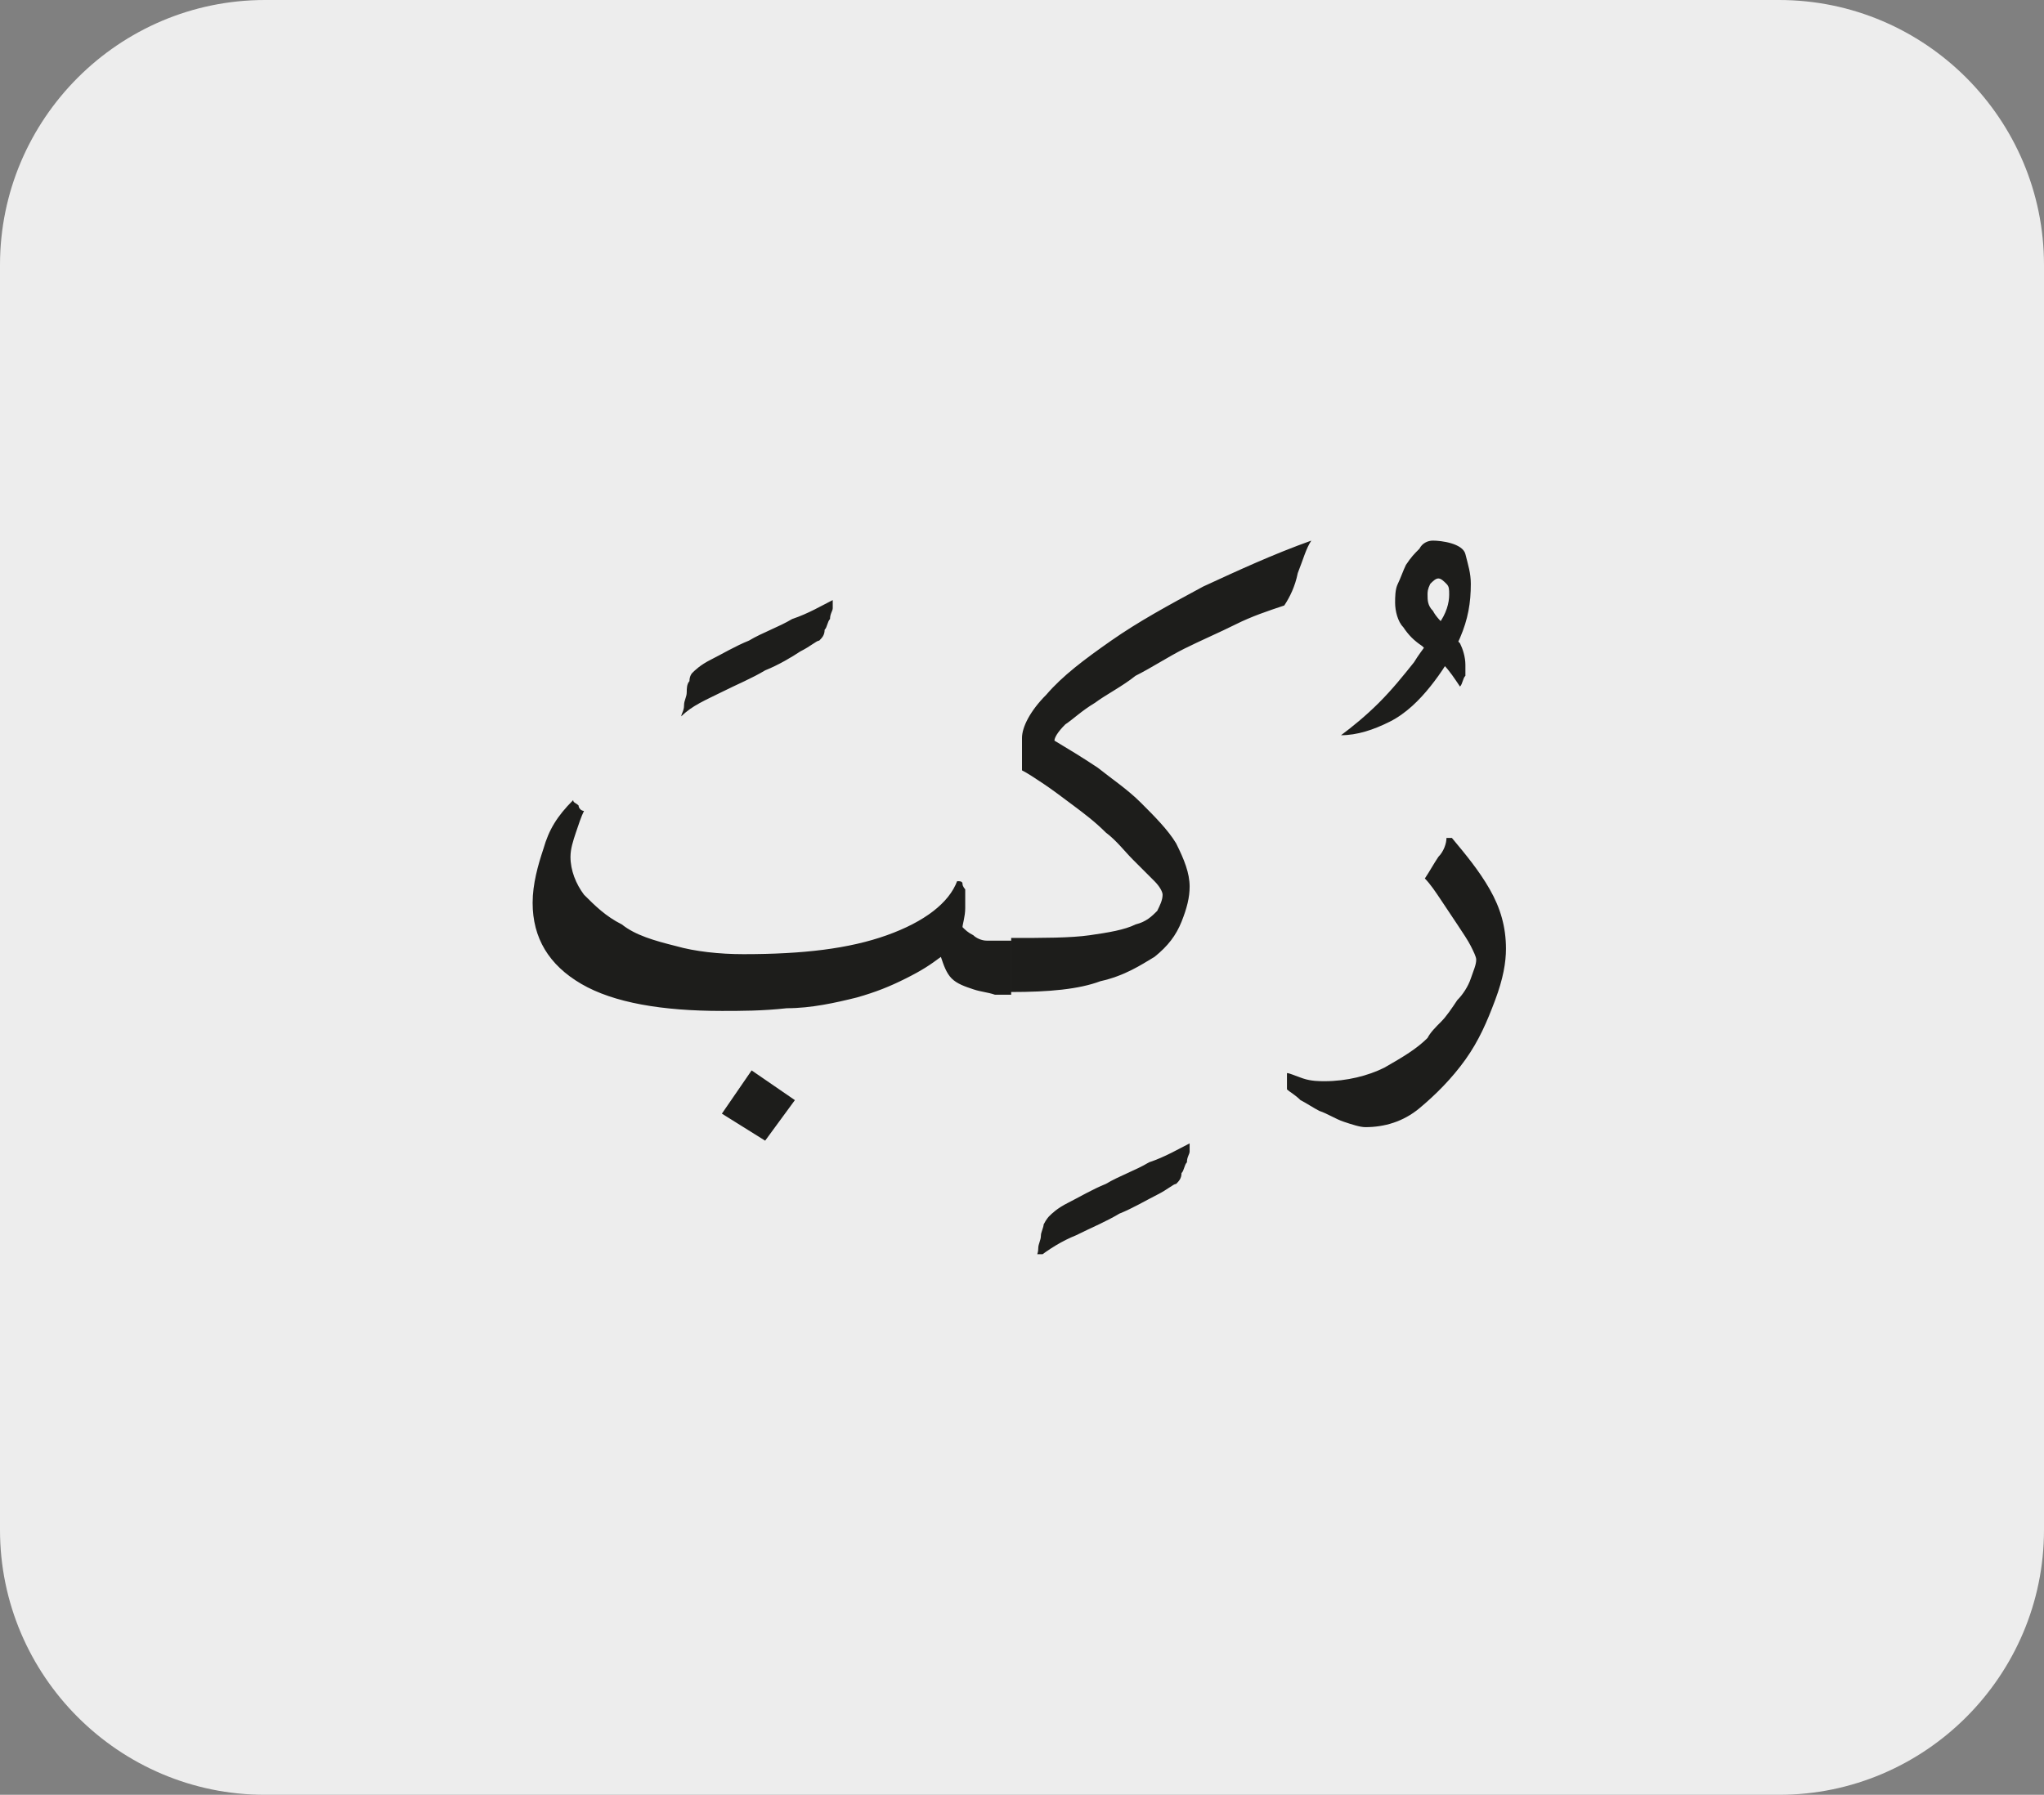 <?xml version="1.0" encoding="utf-8"?>
<!-- Generator: Adobe Illustrator 24.1.3, SVG Export Plug-In . SVG Version: 6.00 Build 0)  -->
<svg version="1.1" id="katman_1" xmlns="http://www.w3.org/2000/svg" xmlns:xlink="http://www.w3.org/1999/xlink" x="0px" y="0px"
	 viewBox="0 0 75.6 66.4" style="enable-background:new 0 0 75.6 66.4;" xml:space="preserve">
<rect x="0" y="0" width="75.6" height="66.4" fill="#808080" stroke="none"/>
<style type="text/css">
	.st0{clip-path:url(#SVGID_2_);fill:#EDEDED;}
	.st1{clip-path:url(#SVGID_4_);fill:#1D1D1B;}
</style>
<g>
	<g>
		<defs>
			<rect id="SVGID_1_" width="75.6" height="66.4"/>
		</defs>
		<clipPath id="SVGID_2_">
			<use xlink:href="#SVGID_1_"  style="overflow:visible;"/>
		</clipPath>
		<path class="st0" d="M9.8,0C4.4,0,0,4.4,0,9.8v46.8c0,5.4,4.4,9.8,9.8,9.8h56c5.4,0,9.8-4.4,9.8-9.8V9.8c0-5.4-4.4-9.8-9.8-9.8
			H9.8z"/>
	</g>
</g>
<g>
	<defs>
		<rect id="SVGID_3_" x="19.7" y="20" width="36.2" height="26.4"/>
	</defs>
	<clipPath id="SVGID_4_">
		<use xlink:href="#SVGID_3_"  style="overflow:visible;"/>
	</clipPath>
	<path class="st1" d="M53.2,31.7c-0.2,0.3-0.3,0.5-0.5,0.8c0.2,0.2,0.4,0.5,0.6,0.8s0.4,0.6,0.6,0.9c0.2,0.3,0.4,0.6,0.5,0.8
		c0.1,0.2,0.2,0.4,0.2,0.5c0,0.2-0.1,0.4-0.2,0.7s-0.3,0.6-0.5,0.8c-0.2,0.3-0.4,0.6-0.6,0.8c-0.2,0.2-0.4,0.4-0.5,0.6
		c-0.4,0.4-0.9,0.7-1.6,1.1c-0.6,0.3-1.4,0.5-2.2,0.5c-0.2,0-0.5,0-0.8-0.1c-0.3-0.1-0.5-0.2-0.6-0.2v0.6c0.1,0.1,0.3,0.2,0.5,0.4
		c0.2,0.1,0.5,0.3,0.7,0.4c0.3,0.1,0.6,0.3,0.9,0.4c0.3,0.1,0.6,0.2,0.8,0.2c0.7,0,1.4-0.2,2-0.7c0.6-0.5,1.2-1.1,1.7-1.8
		c0.5-0.7,0.8-1.4,1.1-2.2s0.4-1.4,0.4-1.9c0-0.8-0.2-1.5-0.6-2.2c-0.4-0.7-0.9-1.3-1.4-1.9c0,0-0.1,0-0.1,0c0,0-0.1,0-0.1,0
		C53.5,31.2,53.4,31.5,53.2,31.7 M52.5,20.3c-0.2,0.2-0.3,0.3-0.5,0.6c-0.1,0.2-0.2,0.5-0.3,0.7c-0.1,0.2-0.1,0.5-0.1,0.7
		c0,0.3,0.1,0.7,0.3,0.9c0.2,0.3,0.4,0.5,0.7,0.7c0.2,0.2,0.5,0.5,0.8,0.7c0.2,0.2,0.4,0.5,0.6,0.8c0.1-0.1,0.1-0.3,0.2-0.4
		c0-0.1,0-0.3,0-0.4c0-0.3-0.1-0.6-0.2-0.8c-0.2-0.2-0.3-0.4-0.5-0.6c-0.2-0.2-0.4-0.4-0.5-0.6c-0.2-0.2-0.2-0.4-0.2-0.6
		c0-0.1,0-0.2,0.1-0.4c0.1-0.1,0.2-0.2,0.3-0.2c0.1,0,0.2,0.1,0.3,0.2c0.1,0.1,0.1,0.2,0.1,0.4c0,0.3-0.1,0.7-0.4,1.1
		c-0.2,0.5-0.6,0.9-0.9,1.4c-0.4,0.5-0.8,1-1.3,1.5c-0.5,0.5-1,0.9-1.4,1.2c0.6,0,1.2-0.2,1.8-0.5c0.6-0.3,1.1-0.8,1.5-1.3
		c0.4-0.5,0.8-1.1,1.1-1.8c0.3-0.7,0.4-1.3,0.4-2c0-0.4-0.1-0.7-0.2-1.1S53.3,20,53,20C52.8,20,52.6,20.1,52.5,20.3 M44.5,21.7
		c-1.3,0.7-2.4,1.3-3.4,2c-1,0.7-1.8,1.3-2.4,2c-0.6,0.6-0.9,1.2-0.9,1.6v1.2c0.2,0.1,0.5,0.3,0.8,0.5c0.3,0.2,0.7,0.5,1.1,0.8
		c0.4,0.3,0.8,0.6,1.2,1c0.4,0.3,0.7,0.7,1,1c0.3,0.3,0.6,0.6,0.8,0.8c0.2,0.2,0.3,0.4,0.3,0.5c0,0.2-0.1,0.4-0.2,0.6
		c-0.2,0.2-0.4,0.4-0.8,0.5c-0.4,0.2-1,0.3-1.7,0.4c-0.7,0.1-1.7,0.1-2.9,0.1v2c1.4,0,2.5-0.1,3.3-0.4c0.9-0.2,1.5-0.6,2-0.9
		c0.5-0.4,0.8-0.8,1-1.3c0.2-0.5,0.3-0.9,0.3-1.3c0-0.5-0.2-1-0.5-1.6c-0.3-0.5-0.8-1-1.3-1.5c-0.5-0.5-1.1-0.9-1.6-1.3
		c-0.6-0.4-1.1-0.7-1.6-1c0-0.1,0.1-0.3,0.4-0.6c0.3-0.2,0.6-0.5,1.1-0.8c0.4-0.3,1-0.6,1.5-1c0.6-0.3,1.2-0.7,1.8-1
		s1.3-0.6,1.9-0.9c0.6-0.3,1.2-0.5,1.8-0.7c0.2-0.3,0.4-0.7,0.5-1.2c0.2-0.5,0.3-0.9,0.5-1.2C47.1,20.5,45.8,21.1,44.5,21.7
		 M39.8,45.7c0.6-0.3,1.1-0.5,1.6-0.8c0.5-0.2,1-0.5,1.4-0.7c0.4-0.2,0.6-0.4,0.7-0.4c0.1-0.1,0.2-0.2,0.2-0.4
		c0.1-0.1,0.1-0.3,0.2-0.4c0-0.2,0.1-0.3,0.1-0.4c0-0.1,0-0.2,0-0.3c-0.4,0.2-0.9,0.5-1.5,0.7c-0.5,0.3-1.1,0.5-1.6,0.8
		c-0.5,0.2-1,0.5-1.4,0.7c-0.4,0.2-0.6,0.4-0.7,0.5c0,0-0.1,0.1-0.2,0.3c0,0.1-0.1,0.3-0.1,0.4c0,0.2-0.1,0.3-0.1,0.5
		c0,0.2-0.1,0.3-0.1,0.4C38.8,46.2,39.3,45.9,39.8,45.7 M20.1,31.4c-0.2,0.6-0.4,1.3-0.4,2c0,1.3,0.6,2.3,1.8,3c1.2,0.7,3,1,5.2,1
		c0.7,0,1.5,0,2.4-0.1c0.9,0,1.8-0.2,2.6-0.4c0.7-0.2,1.2-0.4,1.8-0.7s0.9-0.5,1.3-0.8c0.1,0.3,0.2,0.6,0.4,0.8
		c0.2,0.2,0.5,0.3,0.8,0.4c0.3,0.1,0.5,0.1,0.8,0.2c0.3,0,0.5,0,0.6,0v-2H37c-0.2,0-0.4,0-0.5,0c-0.2,0-0.4-0.1-0.5-0.2
		c-0.2-0.1-0.3-0.2-0.4-0.3c0-0.1,0.1-0.4,0.1-0.7c0-0.3,0-0.5,0-0.7c0,0-0.1-0.1-0.1-0.2c0-0.1-0.1-0.1-0.2-0.1
		c-0.3,0.8-1.2,1.5-2.6,2c-1.4,0.5-3.1,0.7-5.3,0.7c-0.9,0-1.8-0.1-2.5-0.3c-0.8-0.2-1.5-0.4-2-0.8c-0.6-0.3-1-0.7-1.4-1.1
		c-0.3-0.4-0.5-0.9-0.5-1.4c0-0.3,0.1-0.6,0.2-0.9c0.1-0.3,0.2-0.6,0.3-0.8c-0.1,0-0.2-0.1-0.2-0.2c-0.1-0.1-0.2-0.1-0.2-0.2
		C20.6,30.2,20.3,30.7,20.1,31.4 M29.4,40.7l-1.6-1.1l-1.1,1.6l1.6,1L29.4,40.7z M26.7,25.6c0.6-0.3,1.1-0.5,1.6-0.8
		c0.5-0.2,1-0.5,1.3-0.7c0.4-0.2,0.6-0.4,0.7-0.4c0.1-0.1,0.2-0.2,0.2-0.4c0.1-0.1,0.1-0.3,0.2-0.4c0-0.2,0.1-0.3,0.1-0.4
		s0-0.2,0-0.3c-0.4,0.2-0.9,0.5-1.5,0.7c-0.5,0.3-1.1,0.5-1.6,0.8c-0.5,0.2-1,0.5-1.4,0.7c-0.4,0.2-0.6,0.4-0.7,0.5
		c0,0-0.1,0.1-0.1,0.3c-0.1,0.1-0.1,0.3-0.1,0.4c0,0.2-0.1,0.3-0.1,0.5c0,0.2-0.1,0.3-0.1,0.4C25.6,26.1,26.1,25.9,26.7,25.6"/>
</g>
</svg>
